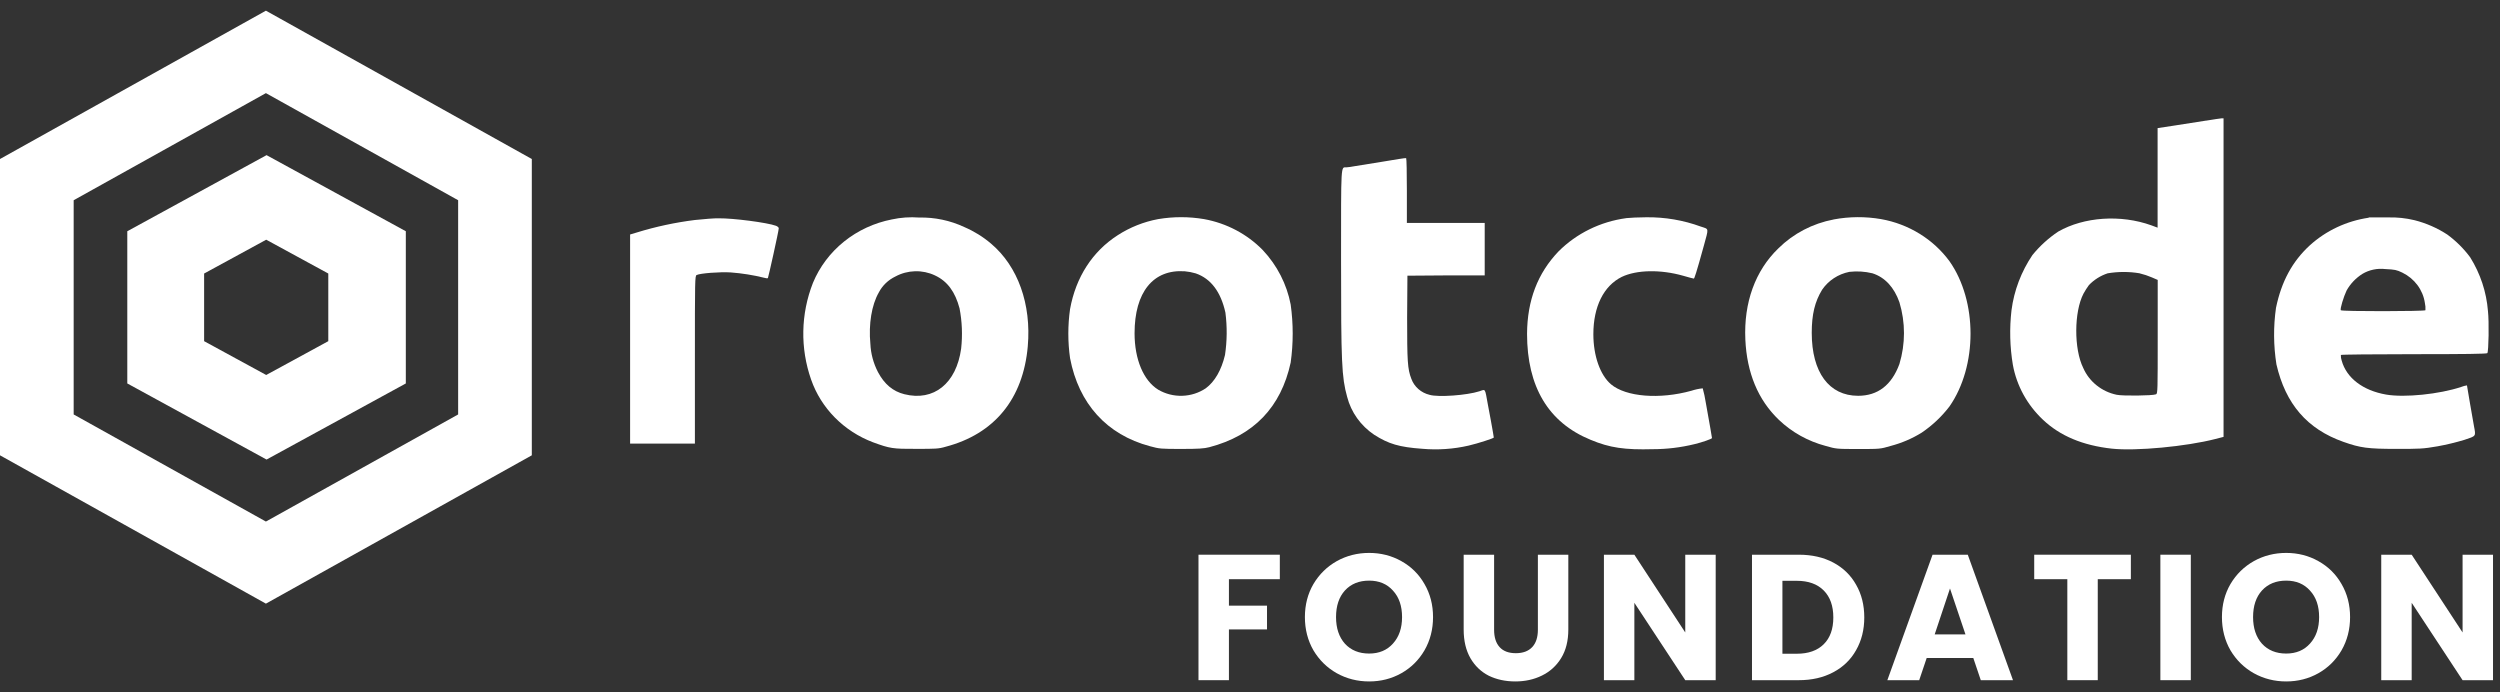 <svg xmlns="http://www.w3.org/2000/svg" width="195" height="54" viewBox="0 0 195 54" fill="none">
  <rect x="0" y="0" width="195" height="54" fill="#333333" stroke="none"/>
  <path fill-rule="evenodd" clip-rule="evenodd" d="M41.481 12.403L20.741 0.833L0 12.403V35.514L20.741 47.084L41.481 35.514V12.403ZM20.741 7.264L5.746 15.618V32.327L20.741 40.681L35.735 32.327V15.618L20.741 7.264Z" fill="white"/>
  <path fill-rule="evenodd" clip-rule="evenodd" d="M31.654 18.037L20.791 12.101L9.929 18.037V29.909L20.791 35.845L31.654 29.909V18.037ZM20.764 18.697L15.921 21.335V26.611L20.764 29.249L25.607 26.611V21.335L20.764 18.697Z" fill="white"/>
  <path fill-rule="evenodd" clip-rule="evenodd" d="M166.902 21.324C167.227 21.402 167.544 21.507 167.85 21.639L168.301 21.834V26.265C168.301 30.419 168.301 30.705 168.17 30.756C167.889 30.869 165.555 30.891 165.104 30.793C164.526 30.673 163.985 30.419 163.531 30.053C163.075 29.688 162.719 29.222 162.49 28.696C161.76 27.227 161.769 24.324 162.514 22.9C162.64 22.671 162.78 22.45 162.935 22.239C163.336 21.819 163.838 21.503 164.4 21.318C165.225 21.179 166.07 21.179 166.895 21.318L166.902 21.324ZM172.067 9.408C171.515 9.499 170.434 9.669 169.679 9.782L168.293 9.993V17.758L167.81 17.578C165.421 16.717 162.553 16.912 160.537 18.066C159.777 18.575 159.101 19.191 158.53 19.893C157.655 21.191 157.095 22.663 156.897 24.198C156.733 25.619 156.768 27.055 157.005 28.466C157.303 30.092 158.124 31.586 159.351 32.74C160.68 33.998 162.455 34.746 164.726 34.995C166.601 35.196 170.506 34.831 172.805 34.24L173.437 34.077V9.232H173.267C173.161 9.241 172.636 9.317 172.075 9.411L172.067 9.408Z" fill="white"/>
  <path fill-rule="evenodd" clip-rule="evenodd" d="M107.831 12.613C106.851 12.77 105.848 12.928 105.606 12.972C105.411 13.011 105.213 13.039 105.015 13.053C104.58 13.053 104.603 12.685 104.603 20.262C104.603 28.309 104.649 29.41 105.077 30.954C105.385 32.152 106.133 33.203 107.184 33.91C108.312 34.63 109.145 34.876 110.932 35.005C112.146 35.112 113.37 35.029 114.555 34.756C115.294 34.583 116.516 34.187 116.516 34.127C116.516 34.068 116.421 33.552 116.29 32.816C116.245 32.605 116.143 32.023 116.049 31.529C115.817 30.25 115.885 30.353 115.395 30.52C114.415 30.835 112.183 30.998 111.507 30.797C111.179 30.718 110.877 30.562 110.628 30.342C110.38 30.123 110.192 29.846 110.082 29.539C109.788 28.775 109.756 28.177 109.756 24.762L109.779 21.504L112.798 21.482H115.807V17.387H109.736V14.871C109.736 13.494 109.713 12.355 109.68 12.333C109.648 12.311 108.818 12.447 107.831 12.613Z" fill="white"/>
  <path fill-rule="evenodd" clip-rule="evenodd" d="M72.924 21.481C73.904 21.937 74.502 22.767 74.845 24.051C75.044 25.088 75.086 26.147 74.969 27.195C74.593 29.909 72.839 31.325 70.542 30.749C69.647 30.526 68.98 29.963 68.48 29.02C68.125 28.334 67.923 27.584 67.889 26.818C67.742 25.283 67.99 23.786 68.542 22.821C68.823 22.275 69.282 21.833 69.849 21.563C70.316 21.311 70.84 21.172 71.376 21.157C71.911 21.143 72.442 21.254 72.924 21.481ZM69.561 17.116C68.19 17.385 66.909 17.978 65.835 18.842C64.761 19.706 63.927 20.814 63.409 22.066C62.457 24.491 62.407 27.158 63.269 29.614C63.654 30.716 64.285 31.723 65.117 32.566C65.948 33.409 66.961 34.067 68.085 34.495C69.415 34.982 69.633 35.02 71.47 35.011C72.956 35.011 73.211 35.011 73.757 34.847C77.566 33.85 79.808 31.111 80.167 27.01C80.455 23.724 79.396 20.774 77.305 19.006C76.682 18.473 75.976 18.036 75.214 17.71C74.118 17.196 72.91 16.942 71.692 16.968C70.978 16.914 70.26 16.964 69.561 17.116Z" fill="white"/>
  <path fill-rule="evenodd" clip-rule="evenodd" d="M93.266 21.324C94.449 21.73 95.227 22.768 95.583 24.387C95.724 25.485 95.713 26.595 95.55 27.689C95.269 28.872 94.749 29.771 94.05 30.287C93.511 30.649 92.874 30.852 92.217 30.872C91.56 30.892 90.911 30.728 90.348 30.4C89.198 29.696 88.496 28.035 88.496 25.997C88.496 22.786 89.95 20.988 92.417 21.161C92.705 21.187 92.99 21.242 93.266 21.324ZM90.348 17.088C89.216 17.299 88.14 17.727 87.182 18.346C85.222 19.604 83.915 21.61 83.464 24.111C83.285 25.38 83.285 26.666 83.464 27.935C84.14 31.492 86.333 33.91 89.701 34.806C90.433 35.008 90.548 35.017 92.145 35.017C93.492 35.017 93.92 34.986 94.325 34.882C97.785 33.976 99.918 31.768 100.673 28.277C100.883 26.777 100.883 25.256 100.673 23.755C100.371 22.171 99.617 20.698 98.494 19.503C97.272 18.255 95.671 17.41 93.92 17.091C92.74 16.891 91.532 16.89 90.352 17.088H90.348Z" fill="white"/>
  <path fill-rule="evenodd" clip-rule="evenodd" d="M126.847 17.016C124.835 17.287 122.976 18.2 121.567 19.607C119.933 21.315 119.126 23.431 119.11 26.038C119.11 30.165 120.773 32.957 124.063 34.303C125.563 34.932 126.739 35.096 128.932 35.036C130.02 35.035 131.104 34.904 132.16 34.646C132.757 34.505 133.535 34.234 133.535 34.168C133.535 34.102 133.365 33.171 133.045 31.369C132.989 31.006 132.911 30.646 132.813 30.29C132.511 30.32 132.214 30.384 131.928 30.479C129.448 31.168 126.824 30.957 125.658 29.976C124.811 29.256 124.282 27.753 124.282 26.067C124.282 23.91 125.092 22.293 126.497 21.598C127.657 21.044 129.516 21.007 131.281 21.507C131.709 21.633 132.081 21.73 132.12 21.73C132.16 21.73 132.307 21.325 132.905 19.148C133.287 17.739 133.316 17.89 132.663 17.673C131.307 17.176 129.866 16.93 128.415 16.947C127.83 16.947 127.131 16.984 126.853 17.013L126.847 17.016Z" fill="white"/>
  <path fill-rule="evenodd" clip-rule="evenodd" d="M146.053 21.318C147.034 21.632 147.749 22.425 148.154 23.573C148.629 25.147 148.629 26.819 148.154 28.394C147.547 30.042 146.465 30.872 144.933 30.872C142.668 30.872 141.316 29.045 141.316 25.96C141.316 24.529 141.557 23.526 142.126 22.598C142.614 21.881 143.378 21.38 144.25 21.205C144.853 21.135 145.465 21.174 146.053 21.318ZM143.028 17.119C141.384 17.43 139.878 18.217 138.712 19.374C136.908 21.11 136.006 23.604 136.137 26.488C136.255 29.07 137.117 31.183 138.751 32.746C139.767 33.717 141.026 34.419 142.407 34.784C143.224 35.017 143.247 35.023 144.942 35.023C146.638 35.023 146.661 35.023 147.471 34.784C148.331 34.559 149.15 34.208 149.899 33.743C150.729 33.178 151.459 32.488 152.062 31.699C154.248 28.554 154.248 23.488 152.062 20.378C150.796 18.655 148.882 17.476 146.726 17.091C145.502 16.88 144.248 16.888 143.028 17.116V17.119Z" fill="white"/>
  <path fill-rule="evenodd" clip-rule="evenodd" d="M187.381 21.264C187.85 21.492 188.254 21.826 188.559 22.236C188.866 22.647 189.065 23.122 189.139 23.623C189.183 23.812 189.198 24.005 189.184 24.198C189.122 24.289 182.651 24.302 182.582 24.198C182.512 24.094 182.808 23.135 183.033 22.663C183.325 22.137 183.752 21.689 184.271 21.361C184.803 21.046 185.431 20.914 186.051 20.987C186.799 21.025 186.93 21.047 187.381 21.264ZM184.767 16.981C183.041 17.233 181.435 17.986 180.164 19.138C178.795 20.396 177.949 21.968 177.527 24.013C177.319 25.474 177.331 26.957 177.56 28.415C178.275 31.516 179.964 33.469 182.787 34.466C184.117 34.938 184.709 35.013 186.902 35.013C188.736 35.013 188.979 35.013 190.13 34.812C190.834 34.684 191.529 34.517 192.213 34.312C193.155 33.998 193.123 34.051 192.969 33.233C192.89 32.821 192.423 30.088 192.423 30.06C192.271 30.082 192.121 30.122 191.978 30.18C190.266 30.749 187.567 31.026 186.12 30.777C184.307 30.463 183.025 29.482 182.651 28.126C182.601 27.985 182.579 27.835 182.588 27.686C182.61 27.654 185.179 27.626 188.296 27.626C192.216 27.626 193.981 27.604 194.014 27.544C194.115 27.387 194.155 25.104 194.06 24.258C193.944 22.778 193.469 21.344 192.675 20.072C192.177 19.398 191.577 18.8 190.893 18.298C190.113 17.788 189.248 17.408 188.335 17.176C187.662 17.013 186.969 16.94 186.274 16.959C185.564 16.959 184.888 16.959 184.758 16.959L184.767 16.981Z" fill="white"/>
  <path fill-rule="evenodd" clip-rule="evenodd" d="M54.202 17.16C52.666 17.352 51.152 17.677 49.677 18.132L49.148 18.29V34.602H54.202V28.054C54.202 21.802 54.202 21.503 54.343 21.45C54.608 21.315 56.163 21.195 56.996 21.249C57.878 21.315 58.753 21.455 59.61 21.667C59.74 21.711 59.868 21.721 59.897 21.689C59.927 21.658 60.743 18.013 60.743 17.802C60.743 17.742 60.649 17.66 60.534 17.613C59.842 17.358 57.182 17.016 56.062 17.028C55.741 17.016 54.908 17.088 54.202 17.16Z" fill="white"/>
  <path d="M99.826 43.267V45.177H95.856V47.241H98.827V49.095H95.856V53.054H93.482V43.267H99.826Z" fill="white"/>
  <path d="M106.793 53.152C105.877 53.152 105.035 52.938 104.267 52.511C103.508 52.083 102.902 51.488 102.448 50.726C102.004 49.955 101.782 49.09 101.782 48.133C101.782 47.176 102.004 46.316 102.448 45.554C102.902 44.791 103.508 44.197 104.267 43.769C105.035 43.342 105.877 43.128 106.793 43.128C107.709 43.128 108.547 43.342 109.306 43.769C110.074 44.197 110.675 44.791 111.11 45.554C111.554 46.316 111.777 47.176 111.777 48.133C111.777 49.09 111.554 49.955 111.11 50.726C110.666 51.488 110.064 52.083 109.306 52.511C108.547 52.938 107.709 53.152 106.793 53.152ZM106.793 50.977C107.57 50.977 108.19 50.717 108.653 50.196C109.125 49.676 109.361 48.988 109.361 48.133C109.361 47.269 109.125 46.581 108.653 46.069C108.19 45.549 107.57 45.289 106.793 45.289C106.006 45.289 105.377 45.544 104.905 46.056C104.442 46.567 104.211 47.259 104.211 48.133C104.211 48.997 104.442 49.69 104.905 50.21C105.377 50.721 106.006 50.977 106.793 50.977Z" fill="white"/>
  <path d="M116.54 43.267V49.123C116.54 49.708 116.683 50.159 116.97 50.475C117.257 50.791 117.678 50.949 118.233 50.949C118.789 50.949 119.214 50.791 119.511 50.475C119.807 50.159 119.955 49.708 119.955 49.123V43.267H122.329V49.109C122.329 49.983 122.143 50.721 121.773 51.326C121.403 51.93 120.903 52.385 120.274 52.692C119.654 52.999 118.96 53.152 118.192 53.152C117.424 53.152 116.734 53.003 116.123 52.706C115.522 52.399 115.045 51.944 114.694 51.34C114.342 50.726 114.166 49.983 114.166 49.109V43.267H116.54Z" fill="white"/>
  <path d="M133.824 53.054H131.45L127.48 47.018V53.054H125.106V43.267H127.48L131.45 49.332V43.267H133.824V53.054Z" fill="white"/>
  <path d="M140.306 43.267C141.333 43.267 142.231 43.472 142.999 43.881C143.767 44.29 144.359 44.866 144.776 45.609C145.201 46.344 145.414 47.194 145.414 48.161C145.414 49.118 145.201 49.969 144.776 50.712C144.359 51.456 143.762 52.032 142.985 52.441C142.217 52.85 141.324 53.054 140.306 53.054H136.655V43.267H140.306ZM140.153 50.991C141.051 50.991 141.75 50.745 142.249 50.252C142.749 49.76 142.999 49.062 142.999 48.161C142.999 47.259 142.749 46.557 142.249 46.056C141.75 45.554 141.051 45.303 140.153 45.303H139.029V50.991H140.153Z" fill="white"/>
  <path d="M153.918 51.326H150.281L149.698 53.054H147.213L150.739 43.267H153.487L157.013 53.054H154.501L153.918 51.326ZM153.307 49.485L152.099 45.902L150.905 49.485H153.307Z" fill="white"/>
  <path d="M166.207 43.267V45.177H163.625V53.054H161.252V45.177H158.669V43.267H166.207Z" fill="white"/>
  <path d="M170.883 43.267V53.054H168.509V43.267H170.883Z" fill="white"/>
  <path d="M178.322 53.152C177.406 53.152 176.564 52.938 175.796 52.511C175.037 52.083 174.431 51.488 173.977 50.726C173.533 49.955 173.311 49.09 173.311 48.133C173.311 47.176 173.533 46.316 173.977 45.554C174.431 44.791 175.037 44.197 175.796 43.769C176.564 43.342 177.406 43.128 178.322 43.128C179.239 43.128 180.076 43.342 180.835 43.769C181.603 44.197 182.205 44.791 182.64 45.554C183.084 46.316 183.306 47.176 183.306 48.133C183.306 49.09 183.084 49.955 182.64 50.726C182.195 51.488 181.594 52.083 180.835 52.511C180.076 52.938 179.239 53.152 178.322 53.152ZM178.322 50.977C179.1 50.977 179.72 50.717 180.183 50.196C180.655 49.676 180.891 48.988 180.891 48.133C180.891 47.269 180.655 46.581 180.183 46.069C179.72 45.549 179.1 45.289 178.322 45.289C177.536 45.289 176.907 45.544 176.435 46.056C175.972 46.567 175.74 47.259 175.74 48.133C175.74 48.997 175.972 49.69 176.435 50.21C176.907 50.721 177.536 50.977 178.322 50.977Z" fill="white"/>
  <path d="M194.455 53.054H192.081L188.111 47.018V53.054H185.737V43.267H188.111L192.081 49.332V43.267H194.455V53.054Z" fill="white"/>
</svg>
